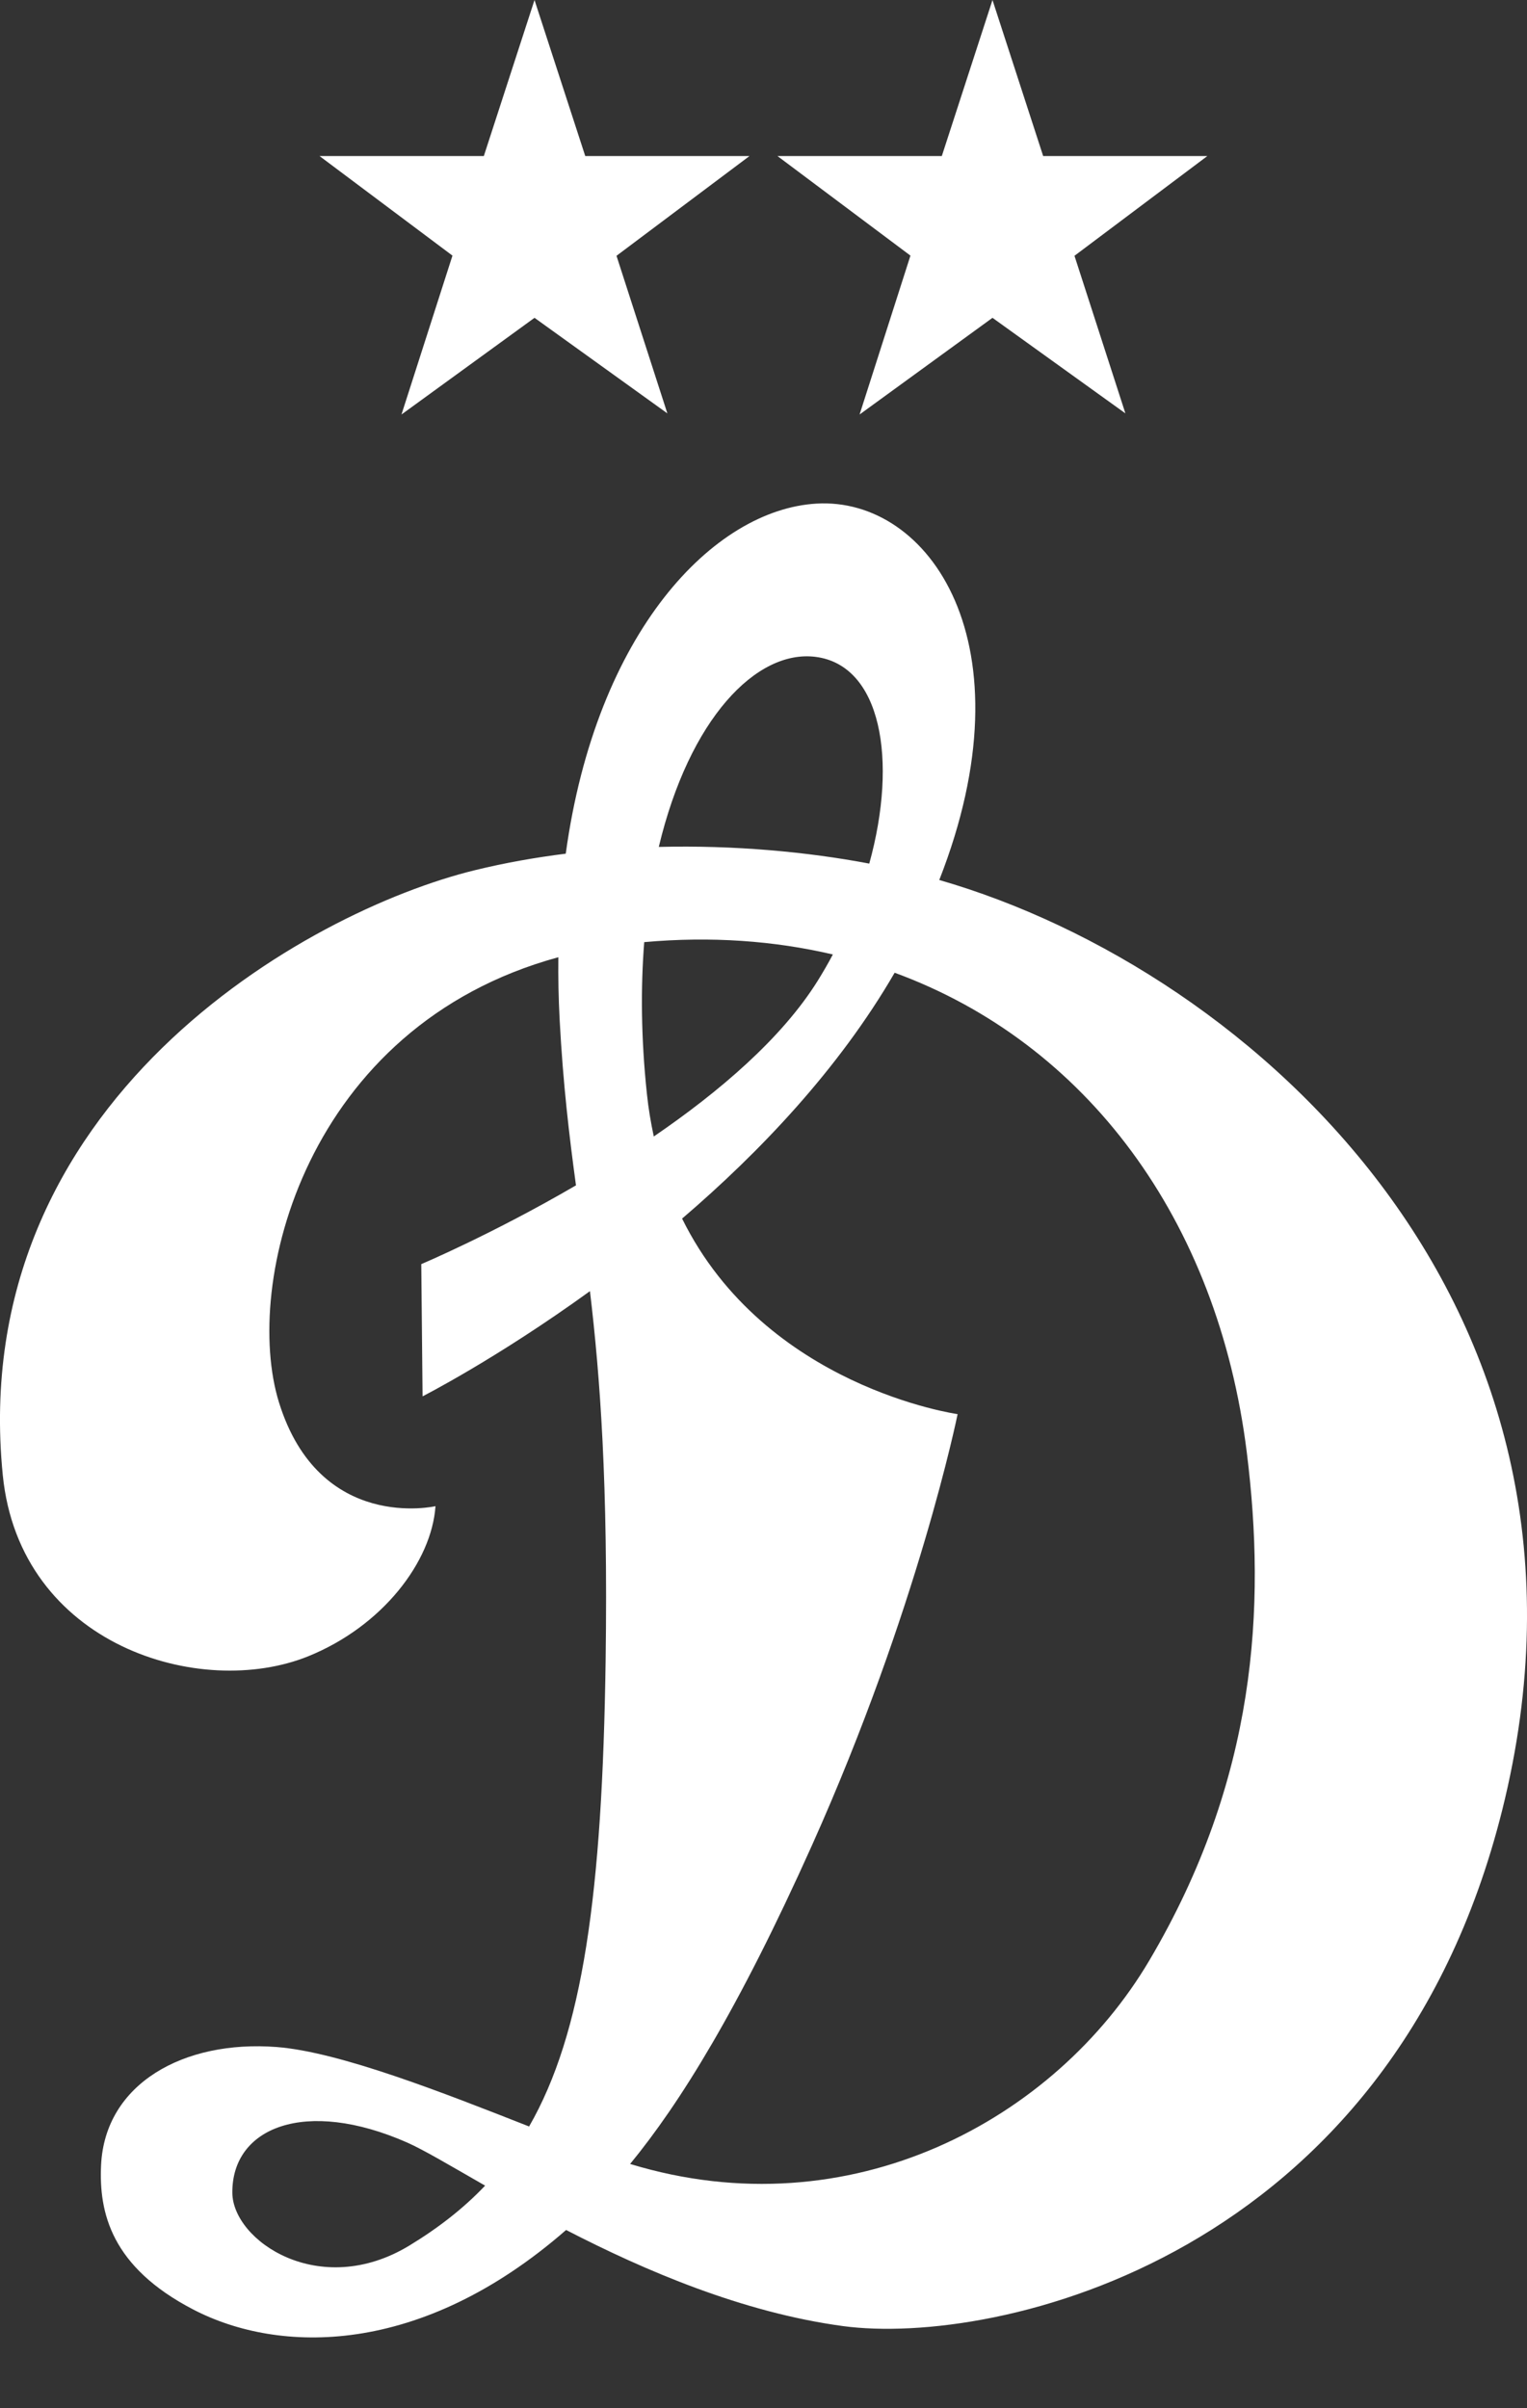 <svg width="26" height="41" viewBox="0 0 26 41" fill="none" xmlns="http://www.w3.org/2000/svg">
<rect x="0" y="0" width="26" height="41" fill="#333333" stroke="none"/>
<path d="M15.993 14.982C17.574 10.953 15.819 8.461 13.903 8.574C12.151 8.676 10.151 10.759 9.633 14.534C9.115 14.599 8.597 14.69 8.087 14.815C5.24 15.509 -0.583 18.753 0.047 25.112C0.336 28.015 3.417 28.942 5.252 28.197C6.515 27.684 7.35 26.587 7.415 25.643C7.415 25.643 5.44 26.098 4.75 23.876C4.125 21.86 5.198 17.474 9.507 16.297C9.503 16.641 9.51 16.996 9.529 17.361C9.588 18.469 9.692 19.335 9.807 20.181C8.378 21.014 7.173 21.522 7.173 21.522L7.195 23.773C7.195 23.773 8.452 23.135 10.045 21.982C10.219 23.447 10.354 25.247 10.312 28.265C10.256 32.242 9.924 34.612 9.009 36.204C7.562 35.635 5.786 34.934 4.71 34.851C3.128 34.729 1.787 35.474 1.721 36.862C1.683 37.67 1.893 38.596 3.294 39.322C4.75 40.077 7.159 40.13 9.639 37.966C10.983 38.66 12.645 39.371 14.351 39.602C16.94 39.951 23.67 38.464 25.579 30.813C27.706 22.29 21.355 16.53 15.993 14.982ZM13.884 11.183C14.998 11.322 15.293 12.925 14.801 14.703C13.751 14.504 12.51 14.387 11.217 14.419C11.738 12.235 12.88 11.058 13.884 11.183ZM11.014 18.616C10.915 17.679 10.908 16.818 10.969 16.04C12.106 15.938 13.182 16.016 14.181 16.25C14.101 16.401 14.015 16.55 13.923 16.698C13.309 17.682 12.241 18.591 11.132 19.349C11.082 19.115 11.04 18.872 11.014 18.616ZM6.969 38.232C5.44 39.158 3.961 38.149 3.956 37.332C3.948 36.218 5.197 35.714 6.932 36.477C7.213 36.601 7.672 36.874 8.26 37.211C7.893 37.597 7.466 37.93 6.969 38.232ZM19.569 33.378C17.968 36.089 14.483 37.986 10.729 36.842C11.578 35.808 12.574 34.208 13.824 31.42C15.637 27.376 16.305 24.076 16.305 24.076C16.305 24.076 13.031 23.619 11.614 20.747C12.934 19.617 14.281 18.203 15.233 16.561C18.491 17.756 20.735 20.758 21.229 24.728C21.557 27.359 21.397 30.285 19.569 33.378Z" fill="white"/>
<path d="M9.101 0L9.965 2.657H12.761L10.497 4.355L11.363 7.038L9.101 5.411L6.836 7.057L7.704 4.352L5.441 2.657H8.238L9.101 0Z" fill="white"/>
<path d="M16.899 0L17.762 2.657H20.557L18.295 4.355L19.162 7.038L16.899 5.411L14.636 7.057L15.502 4.352L13.238 2.657H16.036L16.899 0Z" fill="white"/>
</svg>

